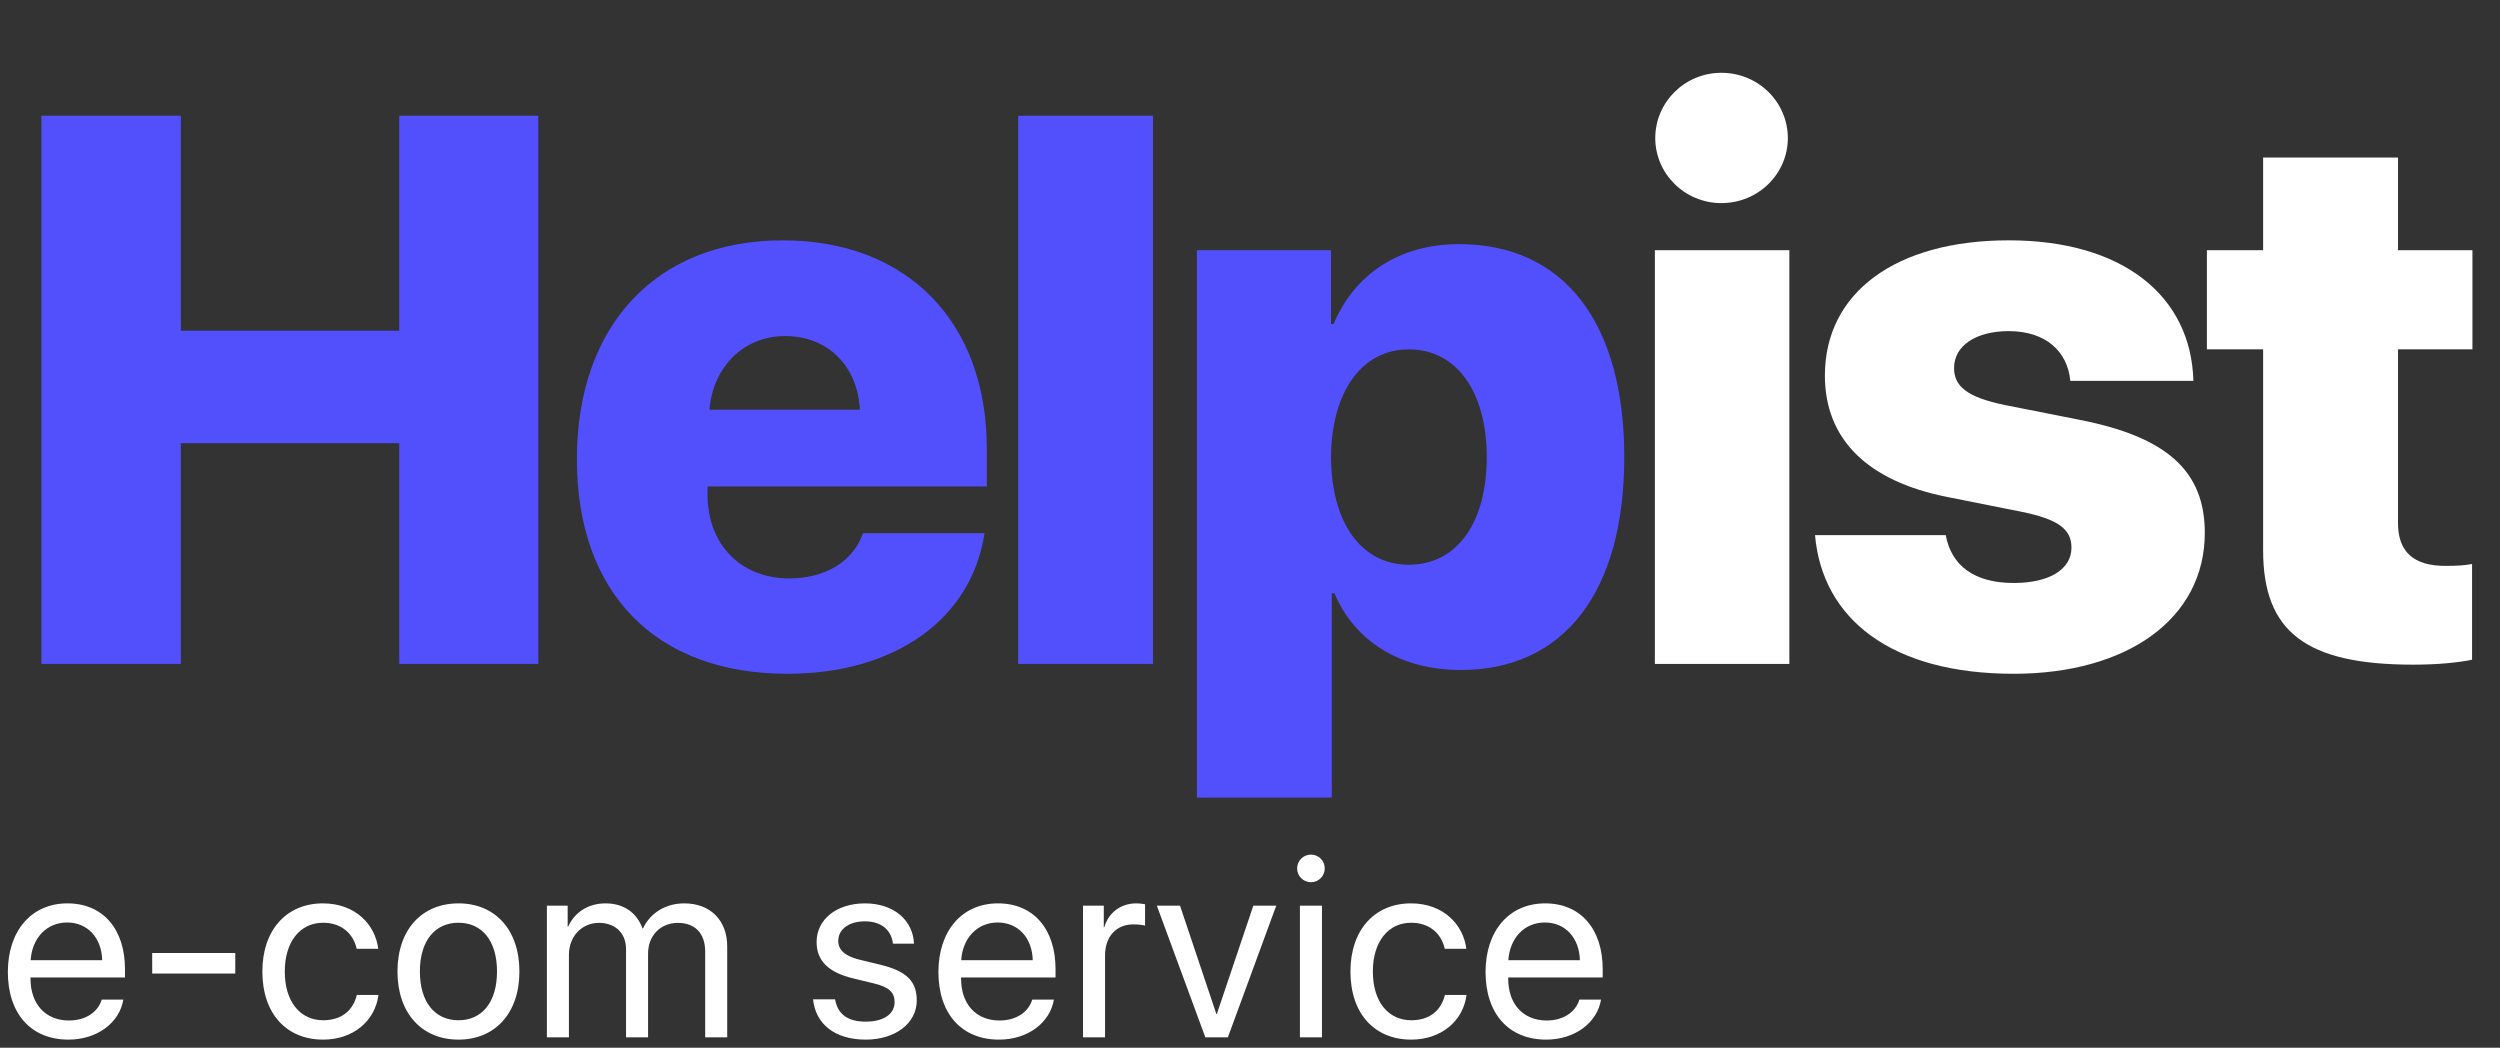 <svg width="241" height="101" viewBox="0 0 241 101" fill="none" xmlns="http://www.w3.org/2000/svg">
<rect x="0" y="0" width="241" height="101" fill="#333333" stroke="none"/>
<path d="M51.892 64H38.489V42.723H17.432V64H3.992V11.156H17.432V31.883H38.489V11.156H51.892V64ZM83.187 51.402H94.906C93.661 59.642 86.336 64.952 75.899 64.952C63.192 64.952 55.611 57.152 55.611 44.261C55.611 31.371 63.265 23.168 75.46 23.168C87.472 23.168 95.126 31.041 95.126 43.236V46.898H68.209V47.704C68.209 52.464 71.395 55.76 76.082 55.76C79.561 55.76 82.272 54.112 83.187 51.402ZM75.68 32.396C71.688 32.396 68.722 35.362 68.392 39.501H82.894C82.674 35.252 79.781 32.396 75.68 32.396ZM98.149 64V11.156H111.149V64H98.149ZM140.65 23.534C150.721 23.534 156.58 31.041 156.58 44.078C156.58 57.079 150.757 64.586 140.833 64.586C134.974 64.586 130.579 61.803 128.638 57.188H128.382V76.891H115.381V24.12H128.309V31.224H128.565C130.579 26.427 134.9 23.534 140.65 23.534ZM135.816 54.442C140.43 54.442 143.323 50.414 143.323 44.078C143.323 37.743 140.394 33.678 135.816 33.678C131.275 33.678 128.345 37.779 128.309 44.078C128.345 50.414 131.238 54.442 135.816 54.442Z" fill="#5250FD"/>
<path d="M165.939 19.579C162.387 19.579 159.567 16.722 159.567 13.316C159.567 9.874 162.387 7.018 165.939 7.018C169.528 7.018 172.348 9.874 172.348 13.316C172.348 16.722 169.528 19.579 165.939 19.579ZM159.53 64V24.12H172.494V64H159.53ZM175.92 36.205C175.92 28.221 182.732 23.168 193.645 23.168C204.631 23.168 211.223 28.514 211.443 36.717H199.578C199.321 33.898 197.234 31.92 193.645 31.92C190.496 31.92 188.372 33.312 188.372 35.472C188.372 37.193 189.543 38.292 193.352 39.061L200.383 40.453C208.879 42.101 212.542 45.397 212.542 51.366C212.542 59.642 205.071 64.952 194.121 64.952C182.256 64.952 175.664 59.605 174.968 51.585H187.566C188.115 54.552 190.349 56.2 194.121 56.2C197.563 56.2 199.688 54.881 199.688 52.794C199.688 50.999 198.406 50.047 194.78 49.315L187.786 47.923C179.949 46.385 175.92 42.284 175.92 36.205ZM218.165 15.184H231.166V24.12H238.343V33.678H231.166V50.414C231.166 53.16 232.63 54.552 235.743 54.552C236.769 54.552 237.538 54.515 238.307 54.369V63.597C237.062 63.853 235.157 64.073 232.63 64.073C222.267 64.073 218.165 60.887 218.165 53.05V33.678H212.745V24.12H218.165V15.184Z" fill="white"/>
<path d="M9.802 96.362H11.89C11.523 98.584 9.375 100.22 6.604 100.22C2.966 100.22 0.757 97.693 0.757 93.701C0.757 89.758 3.003 87.085 6.506 87.085C9.937 87.085 12.048 89.575 12.048 93.42V94.226H2.942V94.348C2.942 96.777 4.37 98.376 6.653 98.376C8.264 98.376 9.448 97.559 9.802 96.362ZM6.47 88.928C4.48 88.928 3.088 90.454 2.954 92.566H9.851C9.802 90.442 8.472 88.928 6.47 88.928ZM22.68 93.848H14.672V91.87H22.68V93.848ZM36.461 91.467H34.386C34.081 90.088 33.007 88.953 31.139 88.953C28.942 88.953 27.453 90.772 27.453 93.652C27.453 96.606 28.966 98.352 31.164 98.352C32.897 98.352 34.032 97.436 34.398 95.911H36.486C36.156 98.438 34.032 100.22 31.151 100.22C27.636 100.22 25.292 97.742 25.292 93.652C25.292 89.648 27.623 87.085 31.127 87.085C34.301 87.085 36.193 89.185 36.461 91.467ZM44.2 100.22C40.685 100.22 38.316 97.693 38.316 93.652C38.316 89.6 40.685 87.085 44.2 87.085C47.704 87.085 50.072 89.6 50.072 93.652C50.072 97.693 47.704 100.22 44.2 100.22ZM44.2 98.352C46.446 98.352 47.911 96.643 47.911 93.652C47.911 90.662 46.446 88.953 44.2 88.953C41.954 88.953 40.477 90.662 40.477 93.652C40.477 96.643 41.954 98.352 44.2 98.352ZM52.72 100V87.305H54.722V89.331H54.771C55.369 87.988 56.663 87.085 58.372 87.085C60.105 87.085 61.387 87.964 61.937 89.502H61.985C62.693 87.988 64.183 87.085 65.965 87.085C68.48 87.085 70.103 88.721 70.103 91.235V100H67.979V91.724C67.979 89.99 67.015 88.965 65.342 88.965C63.658 88.965 62.474 90.21 62.474 91.931V100H60.35V91.492C60.35 89.966 59.324 88.965 57.749 88.965C56.065 88.965 54.844 90.283 54.844 92.041V100H52.72ZM78.72 90.808C78.72 88.635 80.637 87.085 83.383 87.085C86.166 87.085 88.022 88.721 88.107 90.967H86.081C85.922 89.636 84.946 88.818 83.383 88.818C81.833 88.818 80.808 89.587 80.808 90.698C80.808 91.577 81.455 92.175 82.871 92.517L84.885 93.005C87.448 93.628 88.376 94.629 88.376 96.448C88.376 98.657 86.289 100.22 83.457 100.22C80.478 100.22 78.623 98.718 78.378 96.338H80.502C80.759 97.79 81.735 98.486 83.457 98.486C85.178 98.486 86.24 97.754 86.24 96.606C86.24 95.691 85.739 95.166 84.287 94.812L82.272 94.324C79.88 93.75 78.72 92.639 78.72 90.808ZM99.508 96.362H101.596C101.229 98.584 99.081 100.22 96.31 100.22C92.672 100.22 90.463 97.693 90.463 93.701C90.463 89.758 92.709 87.085 96.212 87.085C99.643 87.085 101.754 89.575 101.754 93.42V94.226H92.648V94.348C92.648 96.777 94.076 98.376 96.359 98.376C97.97 98.376 99.154 97.559 99.508 96.362ZM96.176 88.928C94.186 88.928 92.794 90.454 92.66 92.566H99.557C99.508 90.442 98.178 88.928 96.176 88.928ZM104.403 100V87.305H106.405V89.38H106.454C106.869 87.976 108.041 87.085 109.53 87.085C109.896 87.085 110.213 87.146 110.384 87.17V89.233C110.213 89.172 109.762 89.111 109.249 89.111C107.601 89.111 106.527 90.295 106.527 92.09V100H104.403ZM123.03 87.305L118.367 100H116.194L111.519 87.305H113.753L117.256 97.742H117.305L120.821 87.305H123.03ZM126.375 85.046C125.642 85.046 125.044 84.448 125.044 83.716C125.044 82.971 125.642 82.385 126.375 82.385C127.119 82.385 127.705 82.971 127.705 83.716C127.705 84.448 127.119 85.046 126.375 85.046ZM125.312 100V87.305H127.437V100H125.312ZM141.352 91.467H139.277C138.972 90.088 137.897 88.953 136.03 88.953C133.833 88.953 132.343 90.772 132.343 93.652C132.343 96.606 133.857 98.352 136.054 98.352C137.788 98.352 138.923 97.436 139.289 95.911H141.376C141.047 98.438 138.923 100.22 136.042 100.22C132.526 100.22 130.183 97.742 130.183 93.652C130.183 89.648 132.514 87.085 136.018 87.085C139.191 87.085 141.083 89.185 141.352 91.467ZM152.252 96.362H154.34C153.974 98.584 151.825 100.22 149.054 100.22C145.417 100.22 143.207 97.693 143.207 93.701C143.207 89.758 145.453 87.085 148.957 87.085C152.387 87.085 154.499 89.575 154.499 93.42V94.226H145.392V94.348C145.392 96.777 146.82 98.376 149.103 98.376C150.714 98.376 151.898 97.559 152.252 96.362ZM148.92 88.928C146.93 88.928 145.539 90.454 145.404 92.566H152.301C152.252 90.442 150.922 88.928 148.92 88.928Z" fill="white"/>
</svg>
